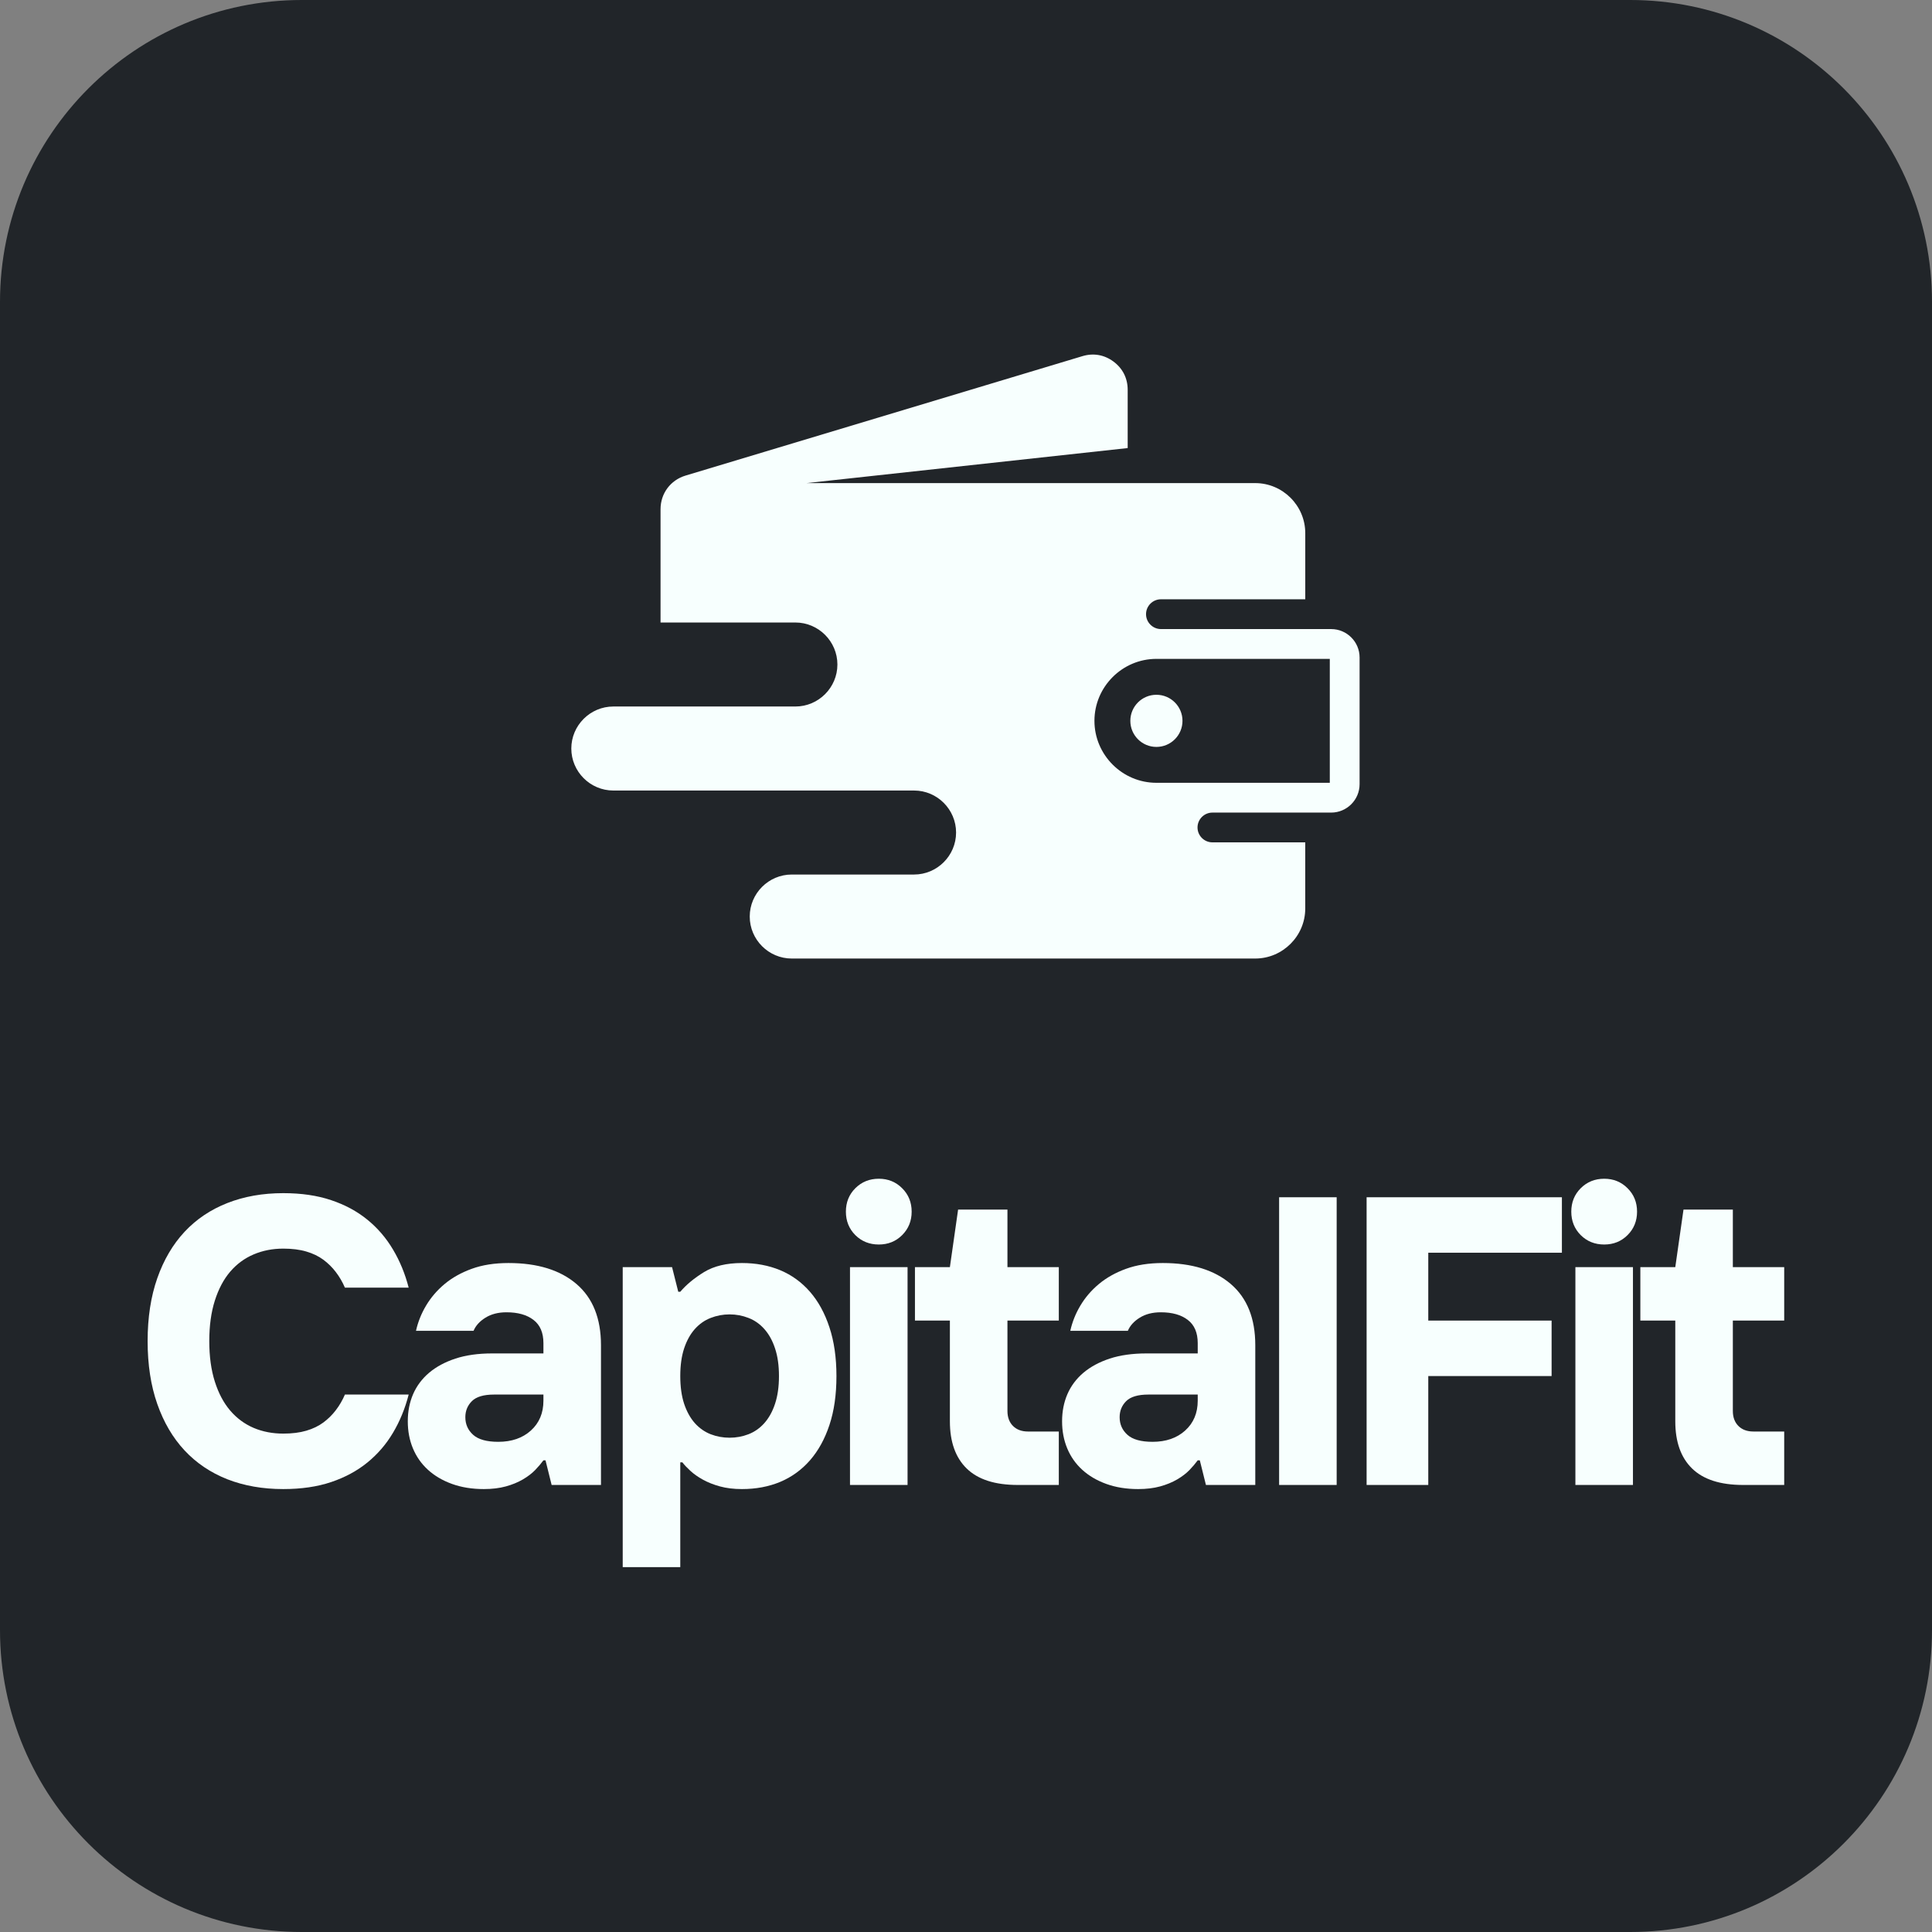 <svg xmlns="http://www.w3.org/2000/svg" xmlns:xlink="http://www.w3.org/1999/xlink" width="500" zoomAndPan="magnify" viewBox="0 0 375 375" height="500" preserveAspectRatio="xMidYMid meet" version="1.0"><rect x="0" y="0" width="375" height="375" fill="#808080" stroke="none"/><defs><g/><clipPath id="5548d80410"><path d="M 58.594 0 L 316.406 0 C 348.766 0 375 26.234 375 58.594 L 375 316.406 C 375 348.766 348.766 375 316.406 375 L 58.594 375 C 26.234 375 0 348.766 0 316.406 L 0 58.594 C 0 26.234 26.234 0 58.594 0 Z M 58.594 0 " clip-rule="nonzero"/></clipPath><clipPath id="e019b83ce7"><path d="M 110.891 68.418 L 263.891 68.418 L 263.891 186.129 L 110.891 186.129 Z M 110.891 68.418 " clip-rule="nonzero"/></clipPath></defs><g clip-path="url(#5548d80410)"><rect x="-37.5" width="450" fill="#212529" y="-37.5" height="450" fill-opacity="1"/></g><g clip-path="url(#e019b83ce7)"><path fill="#f7fffe" d="M 253.352 116.32 L 253.352 103.484 C 253.352 98.141 248.98 93.77 243.637 93.77 L 156.547 93.77 L 218.883 86.969 L 218.883 75.66 C 218.883 73.43 217.922 71.516 216.133 70.184 C 214.344 68.855 212.234 68.484 210.098 69.129 L 133.066 92.309 C 130.141 93.188 128.211 95.781 128.211 98.84 L 128.211 120.828 L 154.387 120.828 C 158.871 120.828 162.539 124.496 162.539 128.98 C 162.539 133.465 158.867 137.133 154.387 137.133 L 119.043 137.133 C 114.559 137.137 110.891 140.805 110.891 145.289 C 110.891 149.77 114.559 153.441 119.043 153.441 L 177.422 153.441 C 181.906 153.441 185.574 157.109 185.574 161.594 C 185.574 166.078 181.906 169.746 177.422 169.746 L 153.676 169.746 C 149.188 169.746 145.523 173.418 145.523 177.898 C 145.523 182.387 149.191 186.051 153.676 186.051 L 243.633 186.051 C 248.977 186.051 253.348 181.68 253.348 176.34 L 253.348 163.5 L 235.328 163.5 C 233.738 163.5 232.438 162.203 232.438 160.613 C 232.438 159.02 233.738 157.723 235.328 157.723 L 258.383 157.723 C 261.418 157.723 263.895 155.246 263.895 152.211 L 263.895 127.613 C 263.895 124.578 261.422 122.102 258.383 122.102 L 225.34 122.102 C 223.75 122.102 222.445 120.801 222.445 119.211 C 222.445 117.621 223.746 116.32 225.34 116.32 Z M 224.457 134.855 C 221.664 134.855 219.398 137.121 219.398 139.914 C 219.398 142.711 221.664 144.977 224.457 144.977 C 227.254 144.977 229.52 142.711 229.52 139.914 C 229.52 137.117 227.254 134.855 224.457 134.855 Z M 212.43 139.914 C 212.43 133.297 217.844 127.887 224.457 127.887 L 258.113 127.887 L 258.113 151.941 L 224.457 151.941 C 217.844 151.941 212.43 146.527 212.43 139.914 Z M 212.43 139.914 " fill-opacity="1" fill-rule="evenodd"/></g><g fill="#f7fffe" fill-opacity="1"><g transform="translate(25.465, 288.231)"><g><path d="M 29.516 0.797 C 25.523 0.797 21.906 0.16 18.656 -1.109 C 15.414 -2.391 12.648 -4.254 10.359 -6.703 C 8.078 -9.148 6.312 -12.156 5.062 -15.719 C 3.812 -19.281 3.188 -23.348 3.188 -27.922 C 3.188 -32.492 3.812 -36.562 5.062 -40.125 C 6.312 -43.688 8.078 -46.691 10.359 -49.141 C 12.648 -51.586 15.414 -53.445 18.656 -54.719 C 21.906 -56 25.523 -56.641 29.516 -56.641 C 33.023 -56.641 36.125 -56.188 38.812 -55.281 C 41.5 -54.383 43.836 -53.125 45.828 -51.5 C 47.828 -49.875 49.488 -47.941 50.812 -45.703 C 52.145 -43.473 53.16 -41.004 53.859 -38.297 L 41.484 -38.297 C 41.004 -39.41 40.414 -40.422 39.719 -41.328 C 39.031 -42.234 38.223 -43.031 37.297 -43.719 C 36.367 -44.406 35.266 -44.938 33.984 -45.312 C 32.711 -45.688 31.223 -45.875 29.516 -45.875 C 27.441 -45.875 25.523 -45.5 23.766 -44.75 C 22.016 -44.008 20.5 -42.895 19.219 -41.406 C 17.945 -39.914 16.953 -38.039 16.234 -35.781 C 15.516 -33.52 15.156 -30.898 15.156 -27.922 C 15.156 -24.941 15.516 -22.32 16.234 -20.062 C 16.953 -17.801 17.945 -15.926 19.219 -14.438 C 20.5 -12.945 22.016 -11.828 23.766 -11.078 C 25.523 -10.336 27.441 -9.969 29.516 -9.969 C 31.223 -9.969 32.711 -10.156 33.984 -10.531 C 35.266 -10.906 36.367 -11.438 37.297 -12.125 C 38.223 -12.812 39.031 -13.609 39.719 -14.516 C 40.414 -15.422 41.004 -16.43 41.484 -17.547 L 53.859 -17.547 C 53.16 -14.836 52.145 -12.363 50.812 -10.125 C 49.488 -7.895 47.828 -5.969 45.828 -4.344 C 43.836 -2.727 41.5 -1.469 38.812 -0.562 C 36.125 0.344 33.023 0.797 29.516 0.797 Z M 29.516 0.797 "/></g></g></g><g fill="#f7fffe" fill-opacity="1"><g transform="translate(76.76, 288.231)"><g><path d="M 17.156 0.797 C 14.863 0.797 12.801 0.461 10.969 -0.203 C 9.133 -0.867 7.578 -1.785 6.297 -2.953 C 5.023 -4.117 4.055 -5.5 3.391 -7.094 C 2.723 -8.695 2.391 -10.453 2.391 -12.359 C 2.391 -14.273 2.734 -16.031 3.422 -17.625 C 4.117 -19.227 5.156 -20.613 6.531 -21.781 C 7.914 -22.945 9.617 -23.863 11.641 -24.531 C 13.672 -25.195 16.039 -25.531 18.75 -25.531 L 28.719 -25.531 L 28.719 -27.531 C 28.719 -29.551 28.078 -31.051 26.797 -32.031 C 25.523 -33.02 23.773 -33.516 21.547 -33.516 C 19.941 -33.516 18.582 -33.164 17.469 -32.469 C 16.352 -31.781 15.582 -30.93 15.156 -29.922 L 3.984 -29.922 C 4.359 -31.617 5.008 -33.25 5.938 -34.812 C 6.875 -36.383 8.07 -37.781 9.531 -39 C 11 -40.227 12.754 -41.211 14.797 -41.953 C 16.848 -42.703 19.227 -43.078 21.938 -43.078 C 27.57 -43.078 31.973 -41.719 35.141 -39 C 38.305 -36.289 39.891 -32.332 39.891 -27.125 L 39.891 0 L 30.312 0 L 29.125 -4.781 L 28.719 -4.781 C 28.289 -4.195 27.758 -3.57 27.125 -2.906 C 26.488 -2.25 25.691 -1.641 24.734 -1.078 C 23.773 -0.516 22.672 -0.062 21.422 0.281 C 20.172 0.625 18.75 0.797 17.156 0.797 Z M 19.953 -8.375 C 22.555 -8.375 24.664 -9.102 26.281 -10.562 C 27.906 -12.031 28.719 -13.961 28.719 -16.359 L 28.719 -17.547 L 19.141 -17.547 C 17.117 -17.547 15.68 -17.117 14.828 -16.266 C 13.984 -15.422 13.562 -14.383 13.562 -13.156 C 13.562 -11.781 14.066 -10.641 15.078 -9.734 C 16.086 -8.828 17.711 -8.375 19.953 -8.375 Z M 19.953 -8.375 "/></g></g></g><g fill="#f7fffe" fill-opacity="1"><g transform="translate(116.088, 288.231)"><g><path d="M 4.781 -42.281 L 14.359 -42.281 L 15.562 -37.5 L 15.953 -37.5 C 17.129 -38.883 18.672 -40.16 20.578 -41.328 C 22.492 -42.492 24.941 -43.078 27.922 -43.078 C 30.641 -43.078 33.113 -42.613 35.344 -41.688 C 37.57 -40.758 39.5 -39.363 41.125 -37.5 C 42.75 -35.633 44.008 -33.332 44.906 -30.594 C 45.812 -27.852 46.266 -24.703 46.266 -21.141 C 46.266 -17.523 45.812 -14.359 44.906 -11.641 C 44.008 -8.93 42.75 -6.645 41.125 -4.781 C 39.5 -2.926 37.57 -1.531 35.344 -0.594 C 33.113 0.332 30.641 0.797 27.922 0.797 C 26.328 0.797 24.906 0.625 23.656 0.281 C 22.406 -0.062 21.301 -0.5 20.344 -1.031 C 19.383 -1.562 18.57 -2.133 17.906 -2.75 C 17.238 -3.363 16.723 -3.91 16.359 -4.391 L 15.953 -4.391 L 15.953 15.953 L 4.781 15.953 Z M 25.531 -9.172 C 26.801 -9.172 28.02 -9.395 29.188 -9.844 C 30.363 -10.301 31.391 -11.02 32.266 -12 C 33.148 -12.988 33.844 -14.238 34.344 -15.75 C 34.852 -17.27 35.109 -19.066 35.109 -21.141 C 35.109 -23.211 34.852 -25.004 34.344 -26.516 C 33.844 -28.035 33.148 -29.285 32.266 -30.266 C 31.391 -31.254 30.363 -31.973 29.188 -32.422 C 28.02 -32.879 26.801 -33.109 25.531 -33.109 C 24.25 -33.109 23.023 -32.879 21.859 -32.422 C 20.691 -31.973 19.664 -31.254 18.781 -30.266 C 17.906 -29.285 17.211 -28.035 16.703 -26.516 C 16.203 -25.004 15.953 -23.211 15.953 -21.141 C 15.953 -19.066 16.203 -17.27 16.703 -15.75 C 17.211 -14.238 17.906 -12.988 18.781 -12 C 19.664 -11.02 20.691 -10.301 21.859 -9.844 C 23.023 -9.395 24.25 -9.172 25.531 -9.172 Z M 25.531 -9.172 "/></g></g></g><g fill="#f7fffe" fill-opacity="1"><g transform="translate(160.203, 288.231)"><g><path d="M 4.781 -42.281 L 15.953 -42.281 L 15.953 0 L 4.781 0 Z M 10.375 -46.672 C 8.562 -46.672 7.039 -47.281 5.812 -48.5 C 4.594 -49.727 3.984 -51.242 3.984 -53.047 C 3.984 -54.859 4.594 -56.375 5.812 -57.594 C 7.039 -58.82 8.562 -59.438 10.375 -59.438 C 12.176 -59.438 13.688 -58.82 14.906 -57.594 C 16.133 -56.375 16.75 -54.859 16.75 -53.047 C 16.75 -51.242 16.133 -49.727 14.906 -48.5 C 13.688 -47.281 12.176 -46.672 10.375 -46.672 Z M 10.375 -46.672 "/></g></g></g><g fill="#f7fffe" fill-opacity="1"><g transform="translate(175.998, 288.231)"><g><path d="M 21.547 0 C 17.129 0 13.828 -1.062 11.641 -3.188 C 9.461 -5.312 8.375 -8.367 8.375 -12.359 L 8.375 -31.906 L 1.594 -31.906 L 1.594 -42.281 L 8.375 -42.281 L 9.969 -53.453 L 19.547 -53.453 L 19.547 -42.281 L 29.516 -42.281 L 29.516 -31.906 L 19.547 -31.906 L 19.547 -14.359 C 19.547 -13.141 19.906 -12.172 20.625 -11.453 C 21.344 -10.734 22.312 -10.375 23.531 -10.375 L 29.516 -10.375 L 29.516 0 Z M 21.547 0 "/></g></g></g><g fill="#f7fffe" fill-opacity="1"><g transform="translate(203.759, 288.231)"><g><path d="M 17.156 0.797 C 14.863 0.797 12.801 0.461 10.969 -0.203 C 9.133 -0.867 7.578 -1.785 6.297 -2.953 C 5.023 -4.117 4.055 -5.5 3.391 -7.094 C 2.723 -8.695 2.391 -10.453 2.391 -12.359 C 2.391 -14.273 2.734 -16.031 3.422 -17.625 C 4.117 -19.227 5.156 -20.613 6.531 -21.781 C 7.914 -22.945 9.617 -23.863 11.641 -24.531 C 13.672 -25.195 16.039 -25.531 18.75 -25.531 L 28.719 -25.531 L 28.719 -27.531 C 28.719 -29.551 28.078 -31.051 26.797 -32.031 C 25.523 -33.02 23.773 -33.516 21.547 -33.516 C 19.941 -33.516 18.582 -33.164 17.469 -32.469 C 16.352 -31.781 15.582 -30.93 15.156 -29.922 L 3.984 -29.922 C 4.359 -31.617 5.008 -33.25 5.938 -34.812 C 6.875 -36.383 8.07 -37.781 9.531 -39 C 11 -40.227 12.754 -41.211 14.797 -41.953 C 16.848 -42.703 19.227 -43.078 21.938 -43.078 C 27.57 -43.078 31.973 -41.719 35.141 -39 C 38.305 -36.289 39.891 -32.332 39.891 -27.125 L 39.891 0 L 30.312 0 L 29.125 -4.781 L 28.719 -4.781 C 28.289 -4.195 27.758 -3.57 27.125 -2.906 C 26.488 -2.25 25.691 -1.641 24.734 -1.078 C 23.773 -0.516 22.672 -0.062 21.422 0.281 C 20.172 0.625 18.75 0.797 17.156 0.797 Z M 19.953 -8.375 C 22.555 -8.375 24.664 -9.102 26.281 -10.562 C 27.906 -12.031 28.719 -13.961 28.719 -16.359 L 28.719 -17.547 L 19.141 -17.547 C 17.117 -17.547 15.68 -17.117 14.828 -16.266 C 13.984 -15.422 13.562 -14.383 13.562 -13.156 C 13.562 -11.781 14.066 -10.641 15.078 -9.734 C 16.086 -8.828 17.711 -8.375 19.953 -8.375 Z M 19.953 -8.375 "/></g></g></g><g fill="#f7fffe" fill-opacity="1"><g transform="translate(243.087, 288.231)"><g><path d="M 5.188 -55.844 L 16.359 -55.844 L 16.359 0 L 5.188 0 Z M 5.188 -55.844 "/></g></g></g><g fill="#f7fffe" fill-opacity="1"><g transform="translate(259.68, 288.231)"><g><path d="M 5.578 -55.844 L 43.484 -55.844 L 43.484 -45.078 L 17.547 -45.078 L 17.547 -31.906 L 41.484 -31.906 L 41.484 -21.141 L 17.547 -21.141 L 17.547 0 L 5.578 0 Z M 5.578 -55.844 "/></g></g></g><g fill="#f7fffe" fill-opacity="1"><g transform="translate(301.002, 288.231)"><g><path d="M 4.781 -42.281 L 15.953 -42.281 L 15.953 0 L 4.781 0 Z M 10.375 -46.672 C 8.562 -46.672 7.039 -47.281 5.812 -48.5 C 4.594 -49.727 3.984 -51.242 3.984 -53.047 C 3.984 -54.859 4.594 -56.375 5.812 -57.594 C 7.039 -58.82 8.562 -59.438 10.375 -59.438 C 12.176 -59.438 13.688 -58.82 14.906 -57.594 C 16.133 -56.375 16.75 -54.859 16.75 -53.047 C 16.75 -51.242 16.133 -49.727 14.906 -48.5 C 13.688 -47.281 12.176 -46.672 10.375 -46.672 Z M 10.375 -46.672 "/></g></g></g><g fill="#f7fffe" fill-opacity="1"><g transform="translate(316.797, 288.231)"><g><path d="M 21.547 0 C 17.129 0 13.828 -1.062 11.641 -3.188 C 9.461 -5.312 8.375 -8.367 8.375 -12.359 L 8.375 -31.906 L 1.594 -31.906 L 1.594 -42.281 L 8.375 -42.281 L 9.969 -53.453 L 19.547 -53.453 L 19.547 -42.281 L 29.516 -42.281 L 29.516 -31.906 L 19.547 -31.906 L 19.547 -14.359 C 19.547 -13.141 19.906 -12.172 20.625 -11.453 C 21.344 -10.734 22.312 -10.375 23.531 -10.375 L 29.516 -10.375 L 29.516 0 Z M 21.547 0 "/></g></g></g></svg>